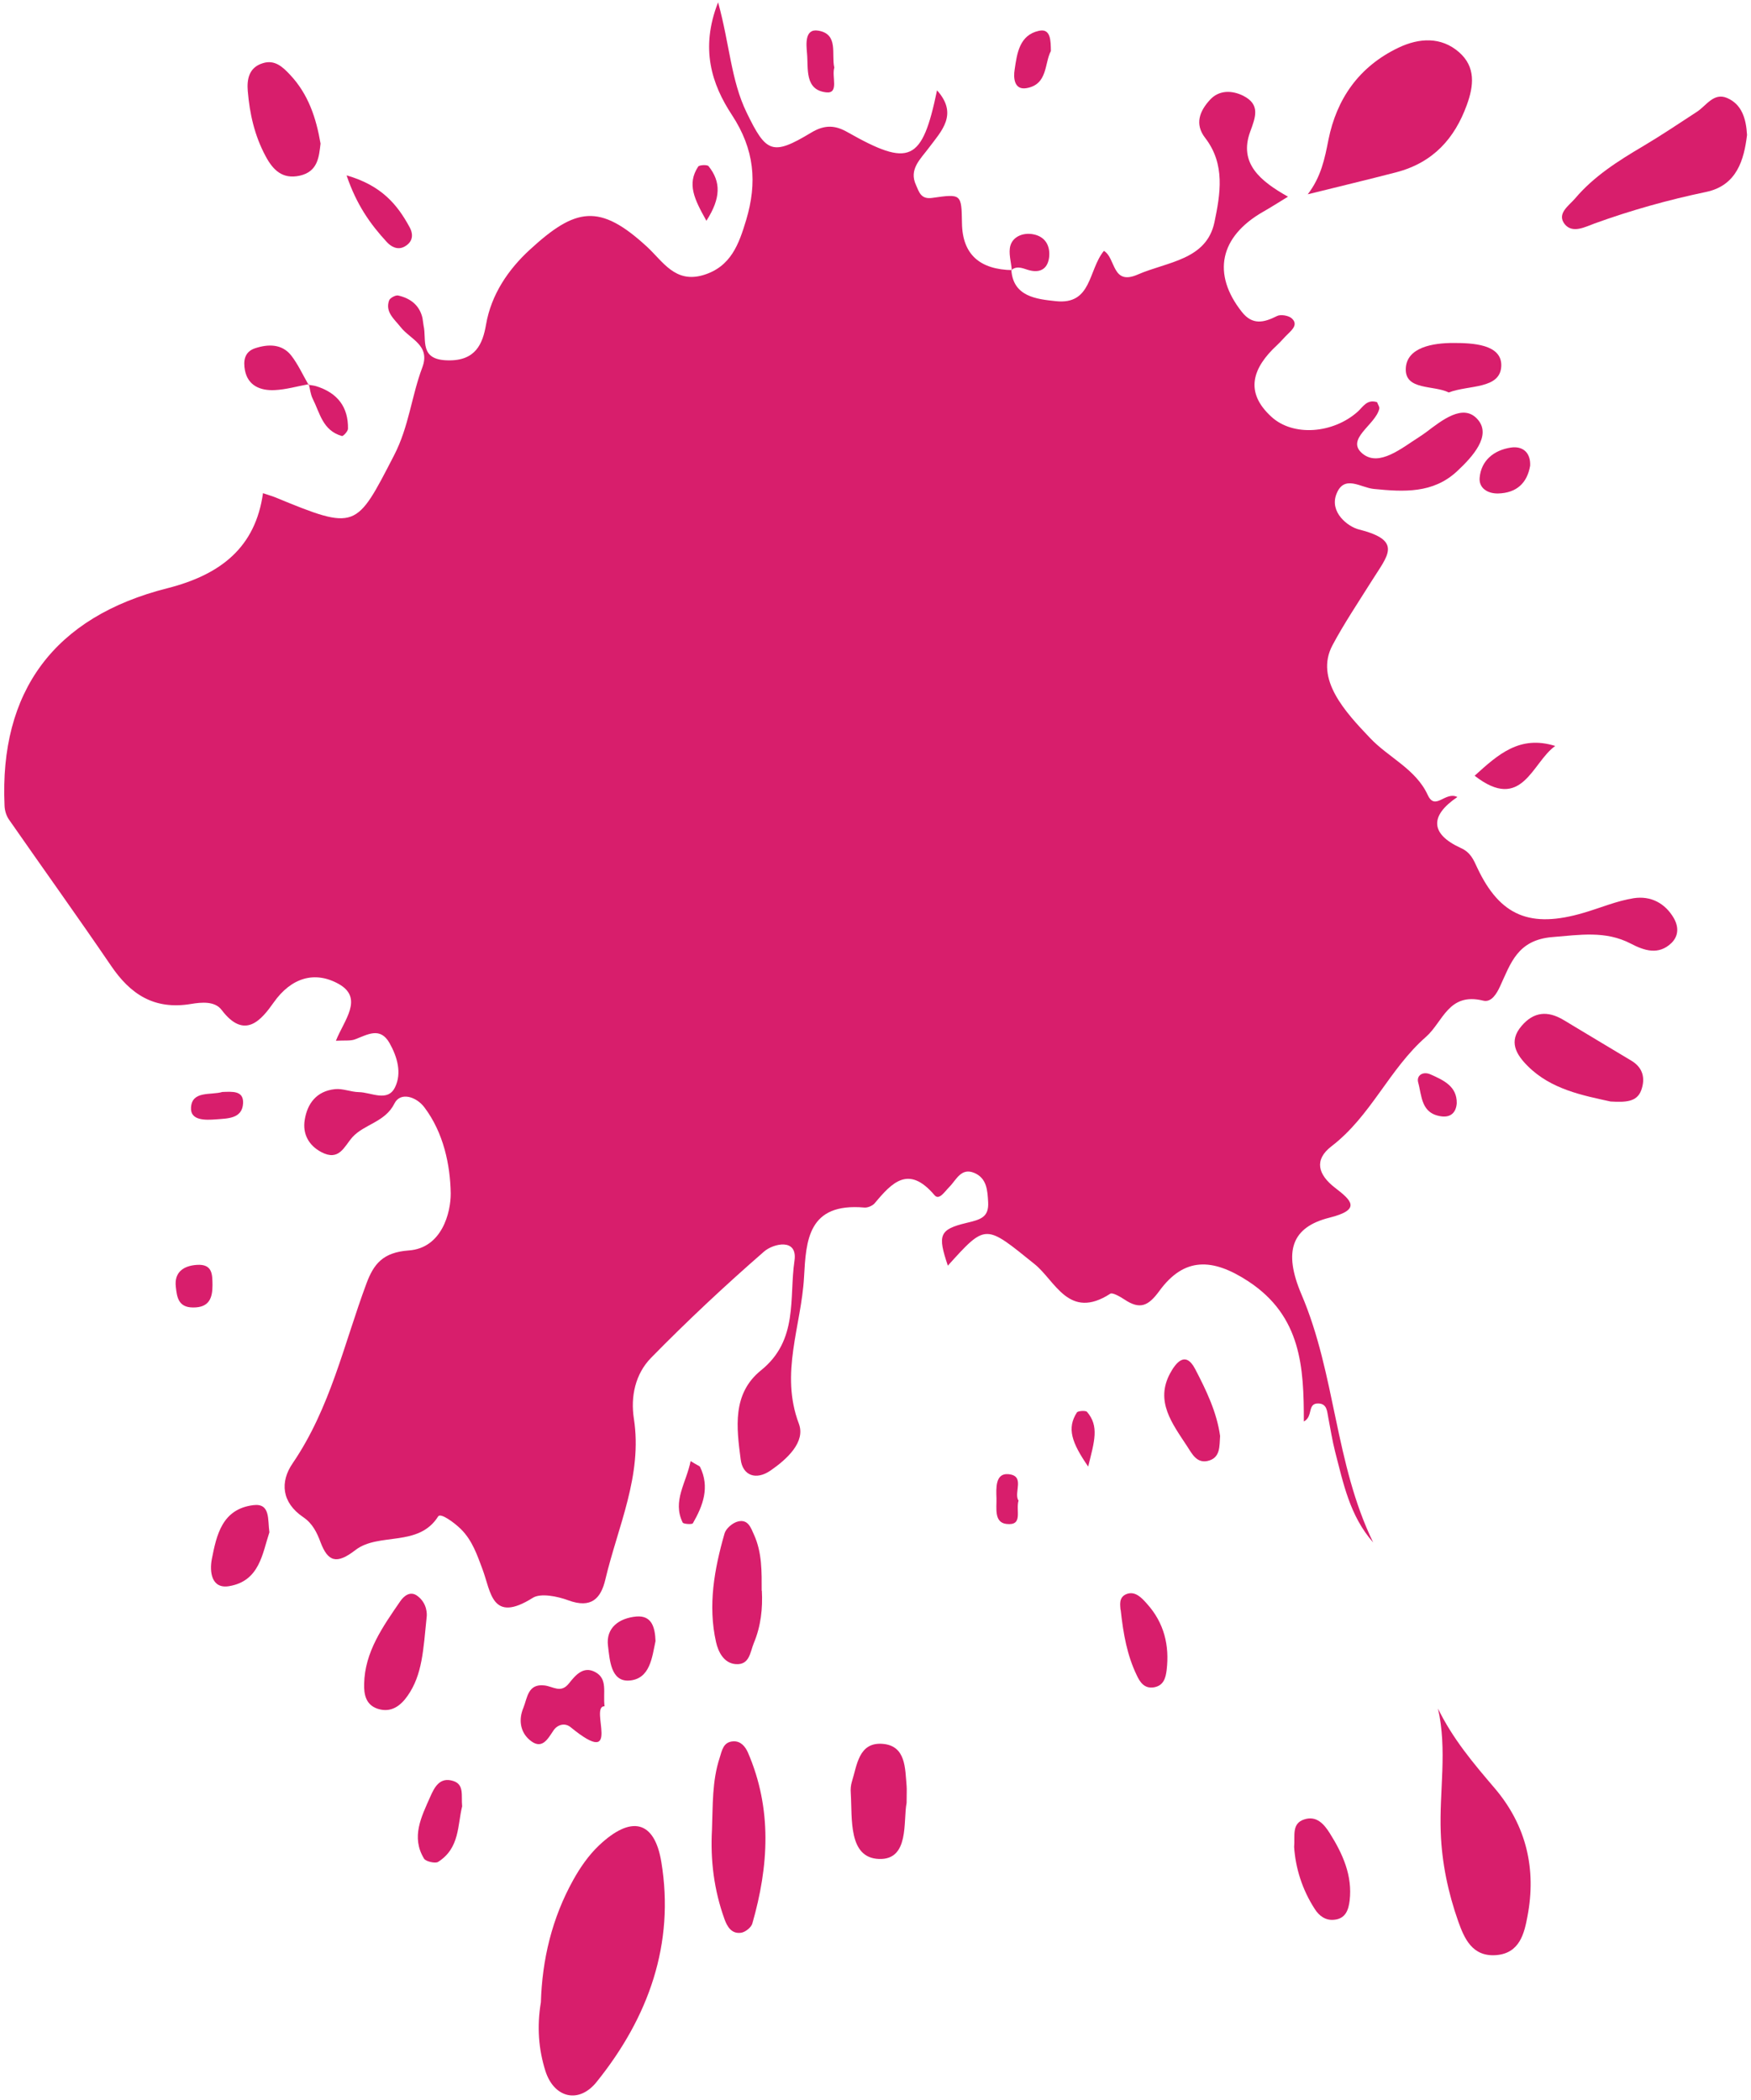 <svg xmlns="http://www.w3.org/2000/svg" width="246" height="295" viewBox="0 0 246 295" fill="none"><g clip-path="url(#clip0_105_1952)"><path d="M142.087 37.948C142.352 41.667 145.613 42.019 148.323 42.305C153.412 42.855 152.861 37.97 155.087 35.242C156.783 36.232 156.188 40.171 159.846 38.565C163.988 36.76 169.496 36.54 170.62 31.216C171.435 27.277 172.184 23.097 169.32 19.378C167.799 17.42 168.549 15.594 169.981 14.031C171.259 12.623 173.087 12.667 174.674 13.459C177.097 14.692 176.392 16.452 175.643 18.498C174.013 22.921 177.031 25.429 180.953 27.629C179.587 28.465 178.551 29.125 177.472 29.741C171.347 33.24 170.245 38.477 174.475 43.823C175.952 45.693 177.538 45.341 179.411 44.395C179.917 44.131 181.063 44.329 181.482 44.725C182.385 45.539 181.592 46.287 180.931 46.925C180.402 47.432 179.939 48.004 179.389 48.51C175.996 51.656 174.784 55.066 178.64 58.565C181.702 61.359 187.276 60.897 190.713 57.861C191.485 57.179 192.035 56.035 193.467 56.497C193.578 56.827 193.842 57.157 193.776 57.421C193.247 59.709 188.907 61.711 191.462 63.758C193.776 65.606 196.927 62.944 199.394 61.381C199.703 61.183 200.011 60.963 200.32 60.743C202.545 59.071 205.607 56.563 207.634 58.961C209.551 61.205 206.929 64.132 204.704 66.2C201.333 69.346 197.213 69.104 193.005 68.686C191.176 68.51 188.841 66.618 187.761 69.39C186.748 71.943 189.347 73.989 190.934 74.385C197.147 75.947 194.944 78.037 192.718 81.602C190.824 84.616 188.752 87.719 187.188 90.667C184.698 95.397 188.995 100.018 192.498 103.692C195.076 106.421 198.91 108.027 200.584 111.679C201.642 113.968 203.052 111.107 204.748 111.965C200.804 114.628 200.981 117.18 205.211 119.116C206.599 119.732 207.018 120.767 207.546 121.911C210.741 128.688 214.993 130.448 222.506 128.225C224.842 127.543 227.133 126.553 229.513 126.179C231.914 125.805 233.941 126.883 235.153 128.974C235.836 130.162 235.858 131.46 234.823 132.472C233.016 134.21 231.011 133.55 229.116 132.56C225.569 130.712 221.956 131.328 218.122 131.636C213.165 132.032 212.239 135.354 210.741 138.567C210.278 139.579 209.529 140.855 208.384 140.569C203.492 139.359 202.743 143.539 200.342 145.652C195.142 150.206 192.63 156.763 187.056 161.031C184.566 162.946 185.183 165.014 187.541 166.84C189.854 168.622 191.33 169.921 186.748 171.065C181.504 172.385 180.248 175.751 182.848 181.846C187.651 193.089 187.519 205.565 192.917 216.676C189.634 212.958 188.73 208.381 187.563 203.893C187.166 202.331 186.924 200.746 186.615 199.162C186.439 198.304 186.461 197.204 185.249 197.16C183.597 197.094 184.544 198.986 183.178 199.69C183.178 192.121 182.848 184.904 175.379 179.998C170.311 176.675 166.345 176.609 162.886 181.34C161.344 183.452 160.176 184.024 157.973 182.55C157.378 182.154 156.298 181.538 155.99 181.736C150.151 185.52 148.257 179.91 145.348 177.578C138.408 171.989 138.562 171.813 133.164 177.798C131.732 173.529 131.908 172.715 135.786 171.791C137.703 171.329 138.937 171.043 138.827 168.908C138.738 167.236 138.65 165.52 136.888 164.772C135.015 163.98 134.354 165.762 133.362 166.752C132.768 167.324 131.952 168.688 131.291 167.896C127.656 163.606 125.321 166.114 122.897 169.018C122.611 169.371 121.906 169.679 121.443 169.635C113.489 168.93 113.247 174.277 112.96 179.404C112.586 186.247 109.545 192.891 112.233 199.998C113.203 202.573 110.559 204.993 108.223 206.599C106.218 207.963 104.346 207.303 104.059 205.015C103.486 200.592 102.825 195.796 106.923 192.495C112.189 188.249 110.845 182.352 111.616 177.115C112.101 173.859 108.62 174.695 107.342 175.817C101.856 180.592 96.546 185.564 91.478 190.735C89.253 193.001 88.57 196.192 89.055 199.294C90.289 207.259 86.808 214.432 85.045 221.891C84.428 224.509 83.106 226.027 79.801 224.795C78.303 224.245 75.945 223.761 74.844 224.465C69.071 228.096 68.983 223.629 67.793 220.461C67.044 218.459 66.361 216.39 64.731 214.784C63.806 213.882 61.889 212.474 61.558 213.024C58.804 217.402 53.186 215.224 49.925 217.754C47.281 219.801 46.069 219.383 45.034 216.654C44.527 215.29 43.91 214.014 42.61 213.134C39.548 211.066 39.327 208.161 41.112 205.565C46.422 197.776 48.317 188.799 51.489 180.284C52.503 177.577 53.781 175.927 57.416 175.663C62.109 175.333 63.343 170.295 63.321 167.632C63.255 163.672 62.329 159.139 59.619 155.553C58.496 154.057 56.248 153.331 55.411 155.025C54.111 157.643 51.181 157.907 49.506 159.755C48.339 161.075 47.656 163.166 45.144 161.846C43.315 160.877 42.5 159.227 42.809 157.335C43.161 155.069 44.439 153.265 47.083 153C48.162 152.89 49.286 153.397 50.41 153.419C52.15 153.441 54.464 154.871 55.499 152.736C56.469 150.756 55.83 148.49 54.728 146.532C53.406 144.199 51.644 145.344 49.881 146.004C49.242 146.246 48.449 146.136 47.193 146.202C48.317 143.341 51.159 140.217 47.568 138.215C44.197 136.344 40.892 137.357 38.446 140.833C36.749 143.231 34.392 146.18 31.131 141.867C30.184 140.613 28.311 140.789 26.857 141.031C21.613 141.911 18.286 139.623 15.598 135.662C10.905 128.776 6.036 121.999 1.277 115.156C0.88 114.606 0.66 113.836 0.638 113.176C-0.089 97.158 7.578 86.662 23.508 82.636C31.043 80.722 35.89 76.871 36.948 69.28C37.631 69.522 38.138 69.654 38.644 69.852C50.101 74.583 50.013 74.319 55.367 63.956C57.46 59.907 57.813 55.639 59.333 51.612C60.501 48.488 57.636 47.674 56.292 45.957C55.411 44.835 54.089 43.845 54.662 42.217C54.772 41.865 55.587 41.425 55.94 41.513C57.703 41.909 58.958 42.921 59.355 44.681C59.421 45.033 59.443 45.385 59.509 45.737C59.972 47.762 58.848 50.556 62.924 50.622C66.824 50.71 67.816 48.29 68.278 45.627C69.005 41.359 71.429 37.838 74.425 35.088C80.859 29.169 84.23 28.509 90.928 34.692C93.153 36.76 94.85 39.797 98.771 38.653C102.715 37.486 103.817 34.252 104.83 30.907C106.395 25.671 106.02 21.006 102.825 16.144C100.005 11.853 98.331 6.837 100.886 0.324C102.517 6.243 102.693 11.281 104.896 15.814C107.628 21.446 108.488 21.93 113.93 18.652C115.957 17.42 117.433 17.64 119.063 18.564C127.81 23.515 129.551 22.767 131.644 12.689C134.662 16.056 132.261 18.41 130.498 20.764C129.309 22.37 127.656 23.779 128.692 26.001C129.11 26.925 129.353 28.025 130.939 27.805C135.081 27.211 135.081 27.233 135.147 31.348C135.213 35.77 137.681 37.882 142.264 37.948L142.198 37.904L142.087 37.948Z" fill="#D81E6C"></path><path d="M75.989 281.276C76.166 275.314 77.532 269.461 80.572 264.026C81.52 262.332 82.687 260.638 84.12 259.274C88.636 254.983 91.941 255.687 92.91 261.562C94.805 273.047 91.148 283.367 83.811 292.476C81.321 295.578 77.84 294.72 76.628 290.935C75.659 287.877 75.417 284.665 75.989 281.276Z" fill="#D81E6C"></path><path d="M183.707 27.321C185.602 24.857 186.109 22.305 186.637 19.62C187.783 13.944 190.868 9.367 196.508 6.683C199.394 5.318 202.457 5.142 204.969 7.321C207.348 9.389 207.062 12.051 206.07 14.758C204.374 19.422 201.377 22.833 196.177 24.197C192.035 25.275 187.871 26.265 183.707 27.299V27.321Z" fill="#D81E6C"></path><path d="M202.016 239.999C204.109 244.29 207.018 247.722 209.948 251.155C214.487 256.457 215.853 262.618 214.597 269.197C214.156 271.529 213.539 274.411 210.168 274.653C206.819 274.895 205.718 272.277 204.88 269.945C203.448 265.896 202.567 261.694 202.413 257.425C202.192 251.639 203.36 245.83 202.016 239.977V239.999Z" fill="#D81E6C"></path><path d="M245.443 18.96C245.024 22.415 244.032 26.067 239.67 26.969C234.316 28.091 229.138 29.543 224.027 31.392C222.749 31.854 220.92 32.866 219.819 31.48C218.673 30.005 220.413 28.905 221.295 27.871C223.917 24.769 227.354 22.59 230.901 20.5C233.457 18.982 235.902 17.332 238.37 15.726C239.714 14.868 240.75 12.953 242.644 13.767C244.693 14.648 245.31 16.628 245.443 18.96Z" fill="#D81E6C"></path><path d="M100.027 256.985C100.159 253.619 100.027 250.208 101.107 246.93C101.437 245.918 101.591 244.708 103.002 244.62C104.059 244.554 104.698 245.346 105.073 246.182C108.51 254.125 108.003 262.178 105.69 270.231C105.535 270.759 104.72 271.419 104.125 271.507C102.759 271.705 102.164 270.627 101.79 269.615C100.314 265.522 99.785 261.32 100.027 257.007V256.985Z" fill="#D81E6C"></path><path d="M226.274 154.739C222.374 153.881 217.923 153.045 214.641 149.766C212.988 148.116 211.909 146.29 213.759 144.133C215.456 142.131 217.417 141.933 219.686 143.297C222.837 145.212 226.009 147.082 229.182 148.996C230.879 150.008 231.165 151.548 230.57 153.177C229.953 154.827 228.345 154.849 226.296 154.739H226.274Z" fill="#D81E6C"></path><path d="M45.034 20.17C44.813 22.062 44.659 24.109 42.103 24.681C39.68 25.209 38.358 23.889 37.322 21.953C35.758 19.048 35.075 15.968 34.81 12.799C34.678 11.215 34.921 9.499 36.904 8.883C38.6 8.333 39.724 9.411 40.737 10.489C43.315 13.217 44.417 16.562 45.034 20.17Z" fill="#D81E6C"></path><path d="M107.033 223.453C107.166 225.961 106.901 228.426 105.91 230.802C105.381 232.056 105.337 233.926 103.354 233.772C101.679 233.64 100.908 232.034 100.6 230.692C99.432 225.521 100.358 220.417 101.79 215.422C101.988 214.718 102.935 213.904 103.706 213.728C105.095 213.398 105.491 214.608 105.932 215.598C107.077 218.129 107.011 220.813 107.011 223.475L107.033 223.453Z" fill="#D81E6C"></path><path d="M127.37 253.267C126.863 255.797 127.81 261.298 123.492 261.144C119.151 260.99 119.746 255.489 119.526 251.881C119.482 251.353 119.526 250.802 119.68 250.296C120.407 247.986 120.628 244.708 123.999 244.972C127.281 245.236 127.149 248.404 127.37 250.869C127.414 251.397 127.37 251.925 127.37 253.267Z" fill="#D81E6C"></path><path d="M59.95 227.084C59.465 231.858 59.333 235.247 57.284 238.195C56.292 239.625 54.949 240.659 53.054 240.043C51.401 239.493 51.115 238.041 51.159 236.545C51.247 232.056 53.781 228.514 56.226 224.949C56.755 224.179 57.614 223.497 58.562 224.135C60.104 225.213 59.972 226.908 59.95 227.084Z" fill="#D81E6C"></path><path d="M84.935 239.691C82.71 239.647 87.601 248.712 80.176 242.639C79.383 241.979 78.325 242.243 77.752 243.102C76.915 244.356 76.1 245.896 74.381 244.4C73.081 243.278 72.839 241.561 73.522 239.933C74.095 238.525 74.139 236.501 76.475 236.765C77.708 236.897 78.788 237.931 79.934 236.479C80.815 235.379 81.939 233.97 83.635 234.895C85.42 235.863 84.693 237.733 84.935 239.713V239.691Z" fill="#D81E6C"></path><path d="M181.812 259.472C181.967 257.865 181.416 256.149 183.267 255.577C185.007 255.027 186.043 256.303 186.814 257.513C188.643 260.418 190.031 263.498 189.612 266.996C189.458 268.229 189.083 269.527 187.453 269.681C186.241 269.813 185.338 269.153 184.721 268.185C182.936 265.434 182.011 262.42 181.812 259.45V259.472Z" fill="#D81E6C"></path><path d="M203.536 55.133C201.421 54.076 197.367 54.868 197.499 51.766C197.631 48.752 201.399 48.18 204.153 48.18C206.841 48.18 211.005 48.334 210.917 51.392C210.807 54.715 206.334 54.054 203.536 55.133Z" fill="#D81E6C"></path><path d="M171.413 201.714C171.303 203.145 171.501 204.817 169.65 205.235C168.108 205.565 167.469 204.223 166.764 203.145C164.693 199.976 162.247 196.852 164.407 192.891C165.156 191.527 166.522 189.657 167.91 192.319C169.474 195.312 170.95 198.392 171.413 201.714Z" fill="#D81E6C"></path><path d="M37.851 215.246C36.86 218.217 36.485 222.089 32.211 222.815C29.699 223.255 29.413 220.791 29.765 218.987C30.426 215.642 31.197 211.99 35.582 211.44C38.027 211.132 37.587 213.486 37.851 215.268V215.246Z" fill="#D81E6C"></path><path d="M157.422 226.159C157.422 225.631 157.047 224.333 158.369 223.893C159.537 223.519 160.418 224.487 161.124 225.279C163.569 227.986 164.318 231.176 163.9 234.63C163.767 235.709 163.481 236.787 162.137 237.029C160.749 237.271 160.132 236.259 159.691 235.313C158.369 232.562 157.819 229.614 157.444 226.137L157.422 226.159Z" fill="#D81E6C"></path><path d="M64.929 253.751C64.268 256.347 64.621 259.626 61.536 261.562C61.14 261.804 59.818 261.496 59.575 261.1C57.725 258.063 59.201 255.225 60.435 252.431C61.008 251.133 61.757 249.57 63.673 250.186C65.26 250.692 64.775 252.255 64.929 253.751Z" fill="#D81E6C"></path><path d="M92.095 230.538C91.611 232.738 91.368 235.885 88.372 236.083C85.816 236.237 85.662 233.178 85.419 231.22C85.089 228.646 87.006 227.304 89.407 227.084C91.567 226.908 92.029 228.602 92.095 230.538Z" fill="#D81E6C"></path><path d="M218.497 104.793C215.236 107.081 213.87 114.188 207.172 108.973C210.477 105.981 213.495 103.23 218.497 104.793Z" fill="#D81E6C"></path><path d="M48.691 24.637C53.605 26.045 55.83 28.751 57.548 31.92C58.121 32.976 57.989 34.01 56.821 34.648C55.852 35.176 54.927 34.648 54.332 33.988C52.04 31.502 50.102 28.795 48.691 24.637Z" fill="#D81E6C"></path><path d="M43.403 53.966C41.795 54.252 40.165 54.736 38.556 54.803C36.551 54.891 34.833 54.164 34.414 52.03C34.172 50.754 34.304 49.434 35.824 48.928C37.675 48.312 39.614 48.29 40.914 49.94C41.883 51.194 42.544 52.668 43.337 54.032L43.425 53.944L43.403 53.966Z" fill="#D81E6C"></path><path d="M147.64 7.167C146.715 8.905 147.221 11.853 144.225 12.381C142.484 12.689 142.352 10.951 142.55 9.763C142.881 7.519 143.211 4.922 145.965 4.328C147.64 3.954 147.618 5.736 147.64 7.189V7.167Z" fill="#D81E6C"></path><path d="M214.971 65.43C214.553 67.85 213.077 69.258 210.455 69.324C208.979 69.346 207.745 68.554 207.877 67.102C208.097 64.704 209.838 63.252 212.239 62.877C213.98 62.613 215.06 63.626 214.971 65.43Z" fill="#D81E6C"></path><path d="M117.213 9.499C116.816 10.753 117.918 13.173 116.089 12.975C113.004 12.645 113.577 9.609 113.379 7.497C113.269 6.243 113.026 3.976 114.965 4.306C117.852 4.79 116.772 7.629 117.213 9.499Z" fill="#D81E6C"></path><path d="M142.154 37.992C142.066 36.826 141.647 35.55 141.955 34.494C142.33 33.218 143.762 32.646 145.15 32.91C146.891 33.24 147.552 34.56 147.398 36.1C147.243 37.486 146.428 38.389 144.71 37.992C143.85 37.794 142.991 37.222 142.088 37.926L142.154 37.97V37.992Z" fill="#D81E6C"></path><path d="M29.853 180.526C29.853 182.286 29.435 183.694 27.121 183.672C25.006 183.672 24.852 182.132 24.698 180.746C24.477 178.766 25.711 177.82 27.65 177.688C29.897 177.534 29.831 179.096 29.853 180.526Z" fill="#D81E6C"></path><path d="M31.242 153.397C32.63 153.353 34.238 153.177 34.15 154.981C34.04 157.181 31.947 157.115 30.338 157.247C28.884 157.357 26.725 157.445 26.835 155.597C26.967 153.177 29.633 153.881 31.242 153.397Z" fill="#D81E6C"></path><path d="M97.031 205.257C98.067 205.895 98.287 205.939 98.353 206.071C99.741 208.909 98.772 211.506 97.339 213.992C97.229 214.168 96.017 214.102 95.907 213.882C94.431 210.846 96.414 208.337 97.031 205.235V205.257Z" fill="#D81E6C"></path><path d="M204.66 154.981C204.572 156.235 203.867 156.983 202.545 156.829C199.614 156.455 199.769 153.947 199.24 152.054C198.976 151.086 199.901 150.448 200.981 150.932C202.809 151.746 204.704 152.604 204.66 154.981Z" fill="#D81E6C"></path><path d="M152.883 206.027C150.548 202.639 149.865 200.636 151.297 198.414C151.451 198.194 152.509 198.128 152.707 198.326C154.448 200.35 153.765 202.441 152.883 206.005V206.027Z" fill="#D81E6C"></path><path d="M99.234 30.996C97.559 28.003 96.48 25.847 98.088 23.405C98.242 23.163 99.366 23.119 99.542 23.339C101.305 25.539 101.283 27.827 99.256 30.996H99.234Z" fill="#D81E6C"></path><path d="M43.316 54.054C43.69 54.12 44.065 54.142 44.417 54.252C47.48 55.199 48.934 57.245 48.89 60.215C48.89 60.589 48.207 61.315 48.031 61.249C45.321 60.479 44.946 58.015 43.932 56.013C43.624 55.397 43.558 54.648 43.382 53.966L43.294 54.054H43.316Z" fill="#D81E6C"></path><path d="M143.101 210.78C142.661 212.166 143.806 214.366 141.383 214.08C139.62 213.86 140.039 211.836 139.995 210.472C139.951 209.085 139.818 206.973 141.603 207.083C144.115 207.259 142.374 209.679 143.079 210.78H143.101Z" fill="#D81E6C"></path></g><defs><clipPath id="clip0_105_1952"><rect width="245" height="294" fill="white" transform="translate(0.452 0.346)"></rect></clipPath></defs></svg>
